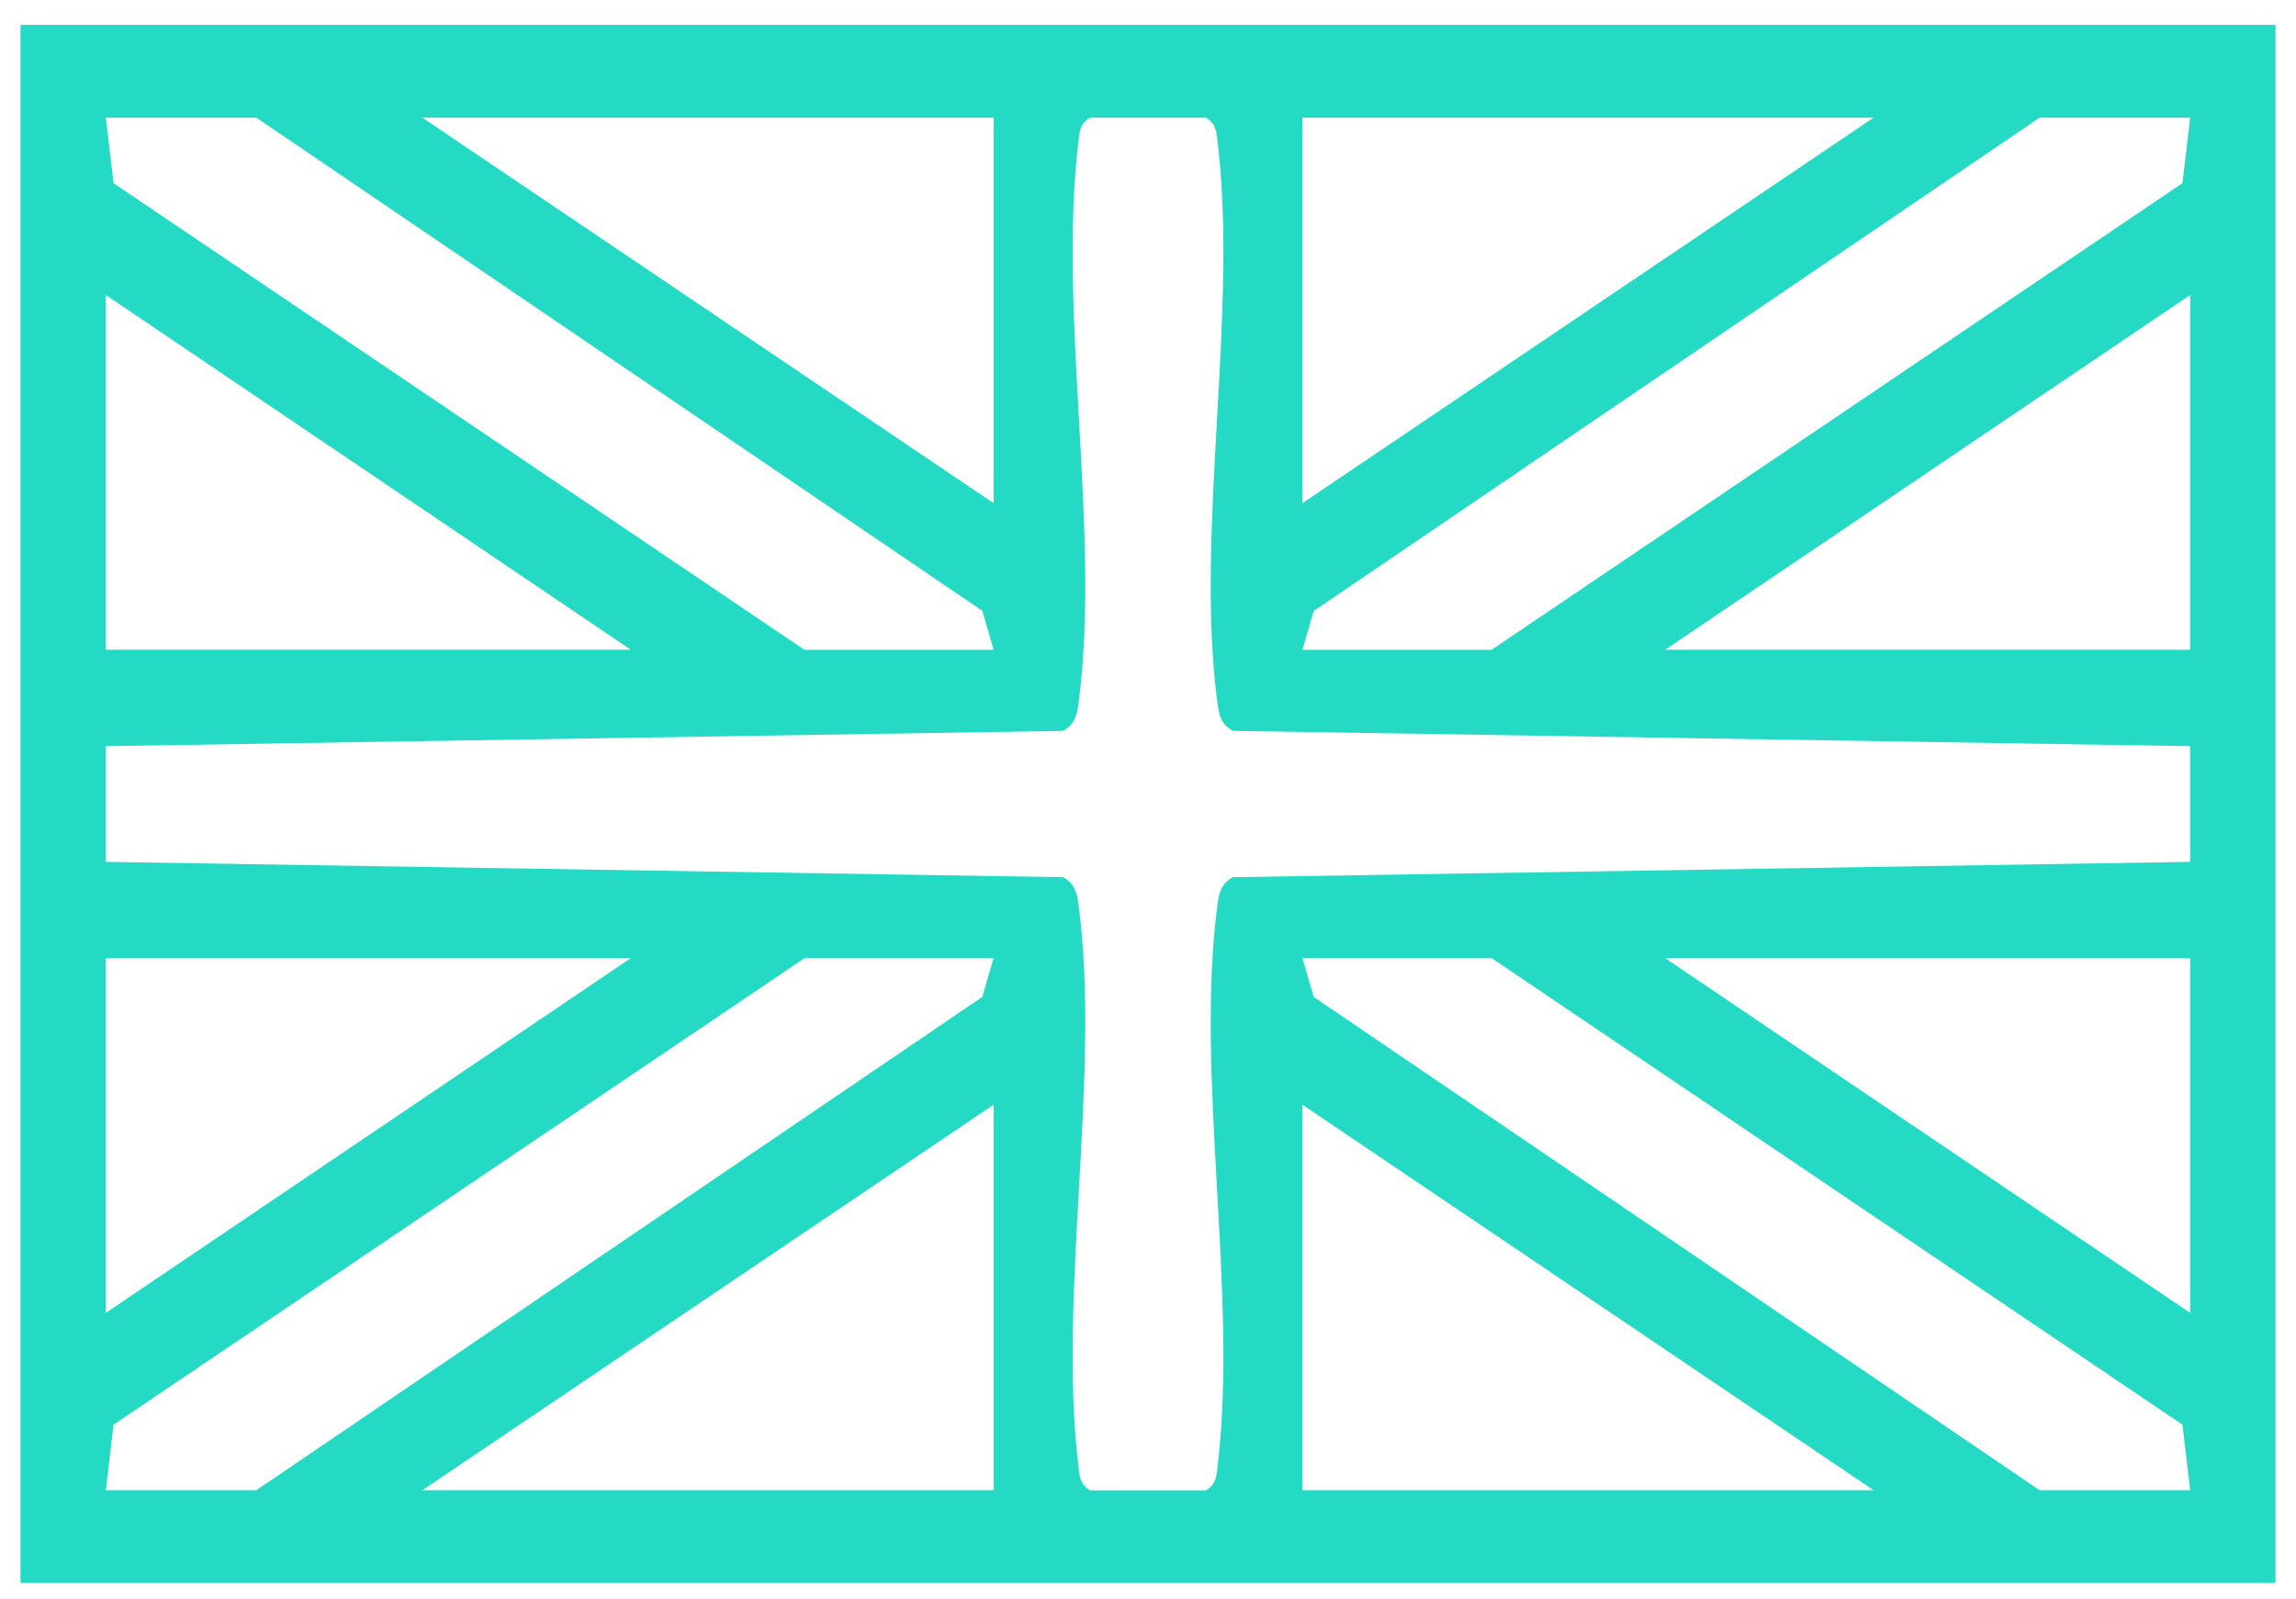 <svg width="56" height="39" viewBox="0 0 56 39" fill="none" xmlns="http://www.w3.org/2000/svg">
<g clip-path="url(#clip0_2_157)">
<path d="M55.5 0.607V38.607H0.5V0.607H55.5ZM24.234 15.845L23.958 14.897L6.253 2.87H2.581L2.77 4.468L19.622 15.849H24.234V15.845ZM24.234 2.87H10.303L24.234 12.272V2.87ZM26.587 2.87C26.319 3.036 26.327 3.244 26.296 3.52C25.809 7.671 26.844 12.971 26.315 17.08C26.274 17.401 26.244 17.651 25.93 17.825L2.581 18.198V21.02L25.93 21.394C26.244 21.568 26.274 21.817 26.315 22.138C26.844 26.248 25.809 31.548 26.296 35.699C26.33 35.971 26.319 36.182 26.587 36.349H29.413C29.681 36.182 29.673 35.975 29.704 35.699C30.191 31.548 29.156 26.248 29.685 22.138C29.726 21.817 29.756 21.568 30.07 21.394L53.419 21.02V18.198L30.07 17.825C29.756 17.651 29.726 17.401 29.685 17.08C29.156 12.971 30.191 7.671 29.704 3.52C29.67 3.248 29.681 3.036 29.413 2.87H26.587ZM45.697 2.87H31.766V12.272L45.697 2.87ZM53.419 2.87H49.747L32.042 14.901L31.766 15.849H36.378L53.23 4.468L53.419 2.87ZM15.383 15.845L2.581 7.195V15.845H15.383ZM53.419 7.195L40.617 15.845H53.419V7.195ZM15.383 23.37H2.581V32.02L15.383 23.37ZM24.234 23.37H19.622L2.77 34.747L2.581 36.345H6.253L23.958 24.314L24.234 23.366V23.37ZM53.419 36.345L53.23 34.747L36.378 23.366H31.766L32.042 24.314L49.747 36.345H53.419ZM53.419 23.37H40.617L53.419 32.02V23.37ZM24.234 26.943L10.303 36.345H24.234V26.943ZM45.697 36.345L31.766 26.943V36.345H45.697Z" fill="#25DAC5"/>
</g>
<defs>
<clipPath id="clip0_2_157">
<rect width="55" height="38" fill="white" transform="translate(0.5 0.607)"/>
</clipPath>
</defs>
</svg>
